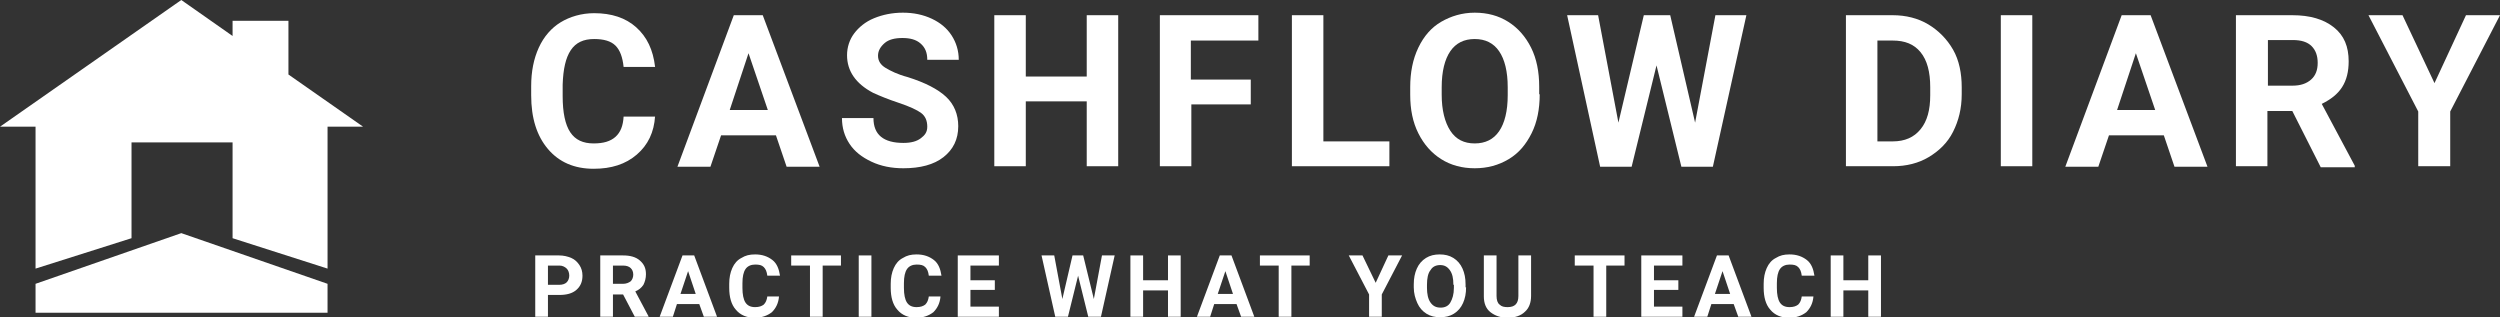 <?xml version="1.0" encoding="UTF-8"?>
<svg width="197" height="25" viewBox="0 0 197 25" fill="none" xmlns="http://www.w3.org/2000/svg">
<rect x="0" y="0" width="197" height="25" fill="#333333" stroke="none"/>
<g clip-path="url(#clip0_25386_527782)">
<path d="M51.621 9.146C51.541 10.424 51.061 11.422 50.18 12.181C49.3 12.94 48.179 13.299 46.779 13.299C45.258 13.299 44.058 12.78 43.178 11.742C42.297 10.703 41.857 9.305 41.857 7.508V6.789C41.857 5.631 42.057 4.633 42.457 3.754C42.857 2.876 43.458 2.197 44.178 1.757C44.898 1.318 45.819 1.039 46.819 1.039C48.179 1.039 49.3 1.398 50.14 2.157C50.981 2.916 51.461 3.914 51.621 5.272H49.14C49.06 4.513 48.86 3.954 48.5 3.594C48.139 3.235 47.579 3.075 46.819 3.075C45.979 3.075 45.378 3.355 44.978 3.954C44.578 4.553 44.378 5.432 44.338 6.67V7.588C44.338 8.866 44.538 9.825 44.938 10.424C45.338 11.023 45.939 11.302 46.779 11.302C47.539 11.302 48.099 11.142 48.5 10.783C48.9 10.424 49.1 9.904 49.14 9.186H51.621V9.146Z" fill="white"/>
<path d="M61.144 10.663H56.822L55.982 13.139H53.381L57.823 1.198H60.104L64.586 13.139H61.985L61.144 10.663ZM57.503 8.666H60.504L58.983 4.193L57.503 8.666Z" fill="white"/>
<path d="M73.069 9.984C73.069 9.505 72.909 9.146 72.589 8.906C72.269 8.666 71.669 8.387 70.829 8.107C69.988 7.828 69.308 7.548 68.788 7.308C67.427 6.59 66.747 5.591 66.747 4.353C66.747 3.714 66.947 3.115 67.307 2.636C67.667 2.157 68.187 1.717 68.868 1.438C69.548 1.158 70.308 0.999 71.149 0.999C71.989 0.999 72.749 1.158 73.43 1.478C74.11 1.797 74.63 2.237 74.99 2.796C75.35 3.355 75.55 3.994 75.55 4.713H73.069C73.069 4.153 72.909 3.754 72.549 3.435C72.189 3.115 71.709 2.995 71.109 2.995C70.508 2.995 70.028 3.115 69.708 3.395C69.388 3.674 69.188 3.994 69.188 4.393C69.188 4.792 69.388 5.112 69.788 5.352C70.188 5.591 70.749 5.871 71.509 6.07C72.909 6.51 73.91 7.029 74.55 7.628C75.19 8.227 75.51 9.026 75.51 9.944C75.51 10.983 75.11 11.781 74.35 12.38C73.59 12.979 72.509 13.259 71.189 13.259C70.268 13.259 69.428 13.099 68.668 12.74C67.907 12.38 67.347 11.941 66.947 11.342C66.547 10.743 66.347 10.064 66.347 9.305H68.828C68.828 10.623 69.628 11.262 71.189 11.262C71.789 11.262 72.229 11.142 72.549 10.903C72.869 10.663 73.069 10.424 73.069 9.984Z" fill="white"/>
<path d="M88.075 13.099H85.634V7.987H80.832V13.099H78.351V1.198H80.832V6.031H85.634V1.198H88.115V13.099H88.075Z" fill="white"/>
<path d="M98.6 8.227H93.878V13.099H91.397V1.198H99.16V3.195H93.838V6.27H98.56V8.227H98.6Z" fill="white"/>
<path d="M104.242 11.142H109.484V13.099H101.801V1.198H104.282V11.142H104.242Z" fill="white"/>
<path d="M121.329 7.428C121.329 8.586 121.129 9.625 120.689 10.503C120.249 11.382 119.688 12.061 118.888 12.54C118.088 13.019 117.207 13.259 116.207 13.259C115.207 13.259 114.326 13.019 113.566 12.54C112.806 12.061 112.205 11.382 111.765 10.503C111.325 9.625 111.125 8.626 111.125 7.468V6.869C111.125 5.711 111.325 4.673 111.765 3.754C112.205 2.836 112.806 2.157 113.566 1.717C114.326 1.278 115.207 0.999 116.207 0.999C117.207 0.999 118.088 1.238 118.848 1.717C119.608 2.197 120.209 2.876 120.649 3.754C121.089 4.633 121.289 5.671 121.289 6.829V7.428H121.329ZM118.808 6.869C118.808 5.631 118.568 4.673 118.128 4.034C117.688 3.395 117.047 3.075 116.207 3.075C115.367 3.075 114.726 3.395 114.286 4.034C113.846 4.673 113.606 5.631 113.606 6.869V7.468C113.606 8.666 113.846 9.625 114.286 10.304C114.726 10.983 115.367 11.302 116.207 11.302C117.047 11.302 117.688 10.983 118.128 10.344C118.568 9.705 118.808 8.746 118.808 7.508V6.869Z" fill="white"/>
<path d="M133.574 9.665L135.174 1.198H137.615L134.974 13.139H132.493L130.533 5.152L128.572 13.139H126.091L123.49 1.198H125.931L127.531 9.665L129.532 1.198H131.613L133.574 9.665Z" fill="white"/>
<path d="M145.459 13.099V1.198H149.14C150.181 1.198 151.141 1.438 151.942 1.917C152.742 2.396 153.422 3.075 153.902 3.914C154.383 4.753 154.583 5.791 154.583 6.869V7.428C154.583 8.546 154.343 9.505 153.902 10.383C153.462 11.262 152.782 11.901 151.982 12.38C151.181 12.86 150.221 13.099 149.18 13.099H145.459ZM147.94 3.195V11.142H149.14C150.101 11.142 150.821 10.823 151.341 10.184C151.862 9.545 152.102 8.666 152.102 7.508V6.869C152.102 5.671 151.862 4.753 151.341 4.114C150.821 3.475 150.101 3.195 149.14 3.195H147.94Z" fill="white"/>
<path d="M160.145 13.099H157.664V1.198H160.145V13.099Z" fill="white"/>
<path d="M170.509 10.663H166.187L165.347 13.139H162.746L167.188 1.198H169.469L173.95 13.139H171.349L170.509 10.663ZM166.827 8.666H169.829L168.308 4.193L166.827 8.666Z" fill="white"/>
<path d="M180.633 8.746H178.672V13.099H176.191V1.198H180.633C182.034 1.198 183.114 1.518 183.914 2.157C184.715 2.796 185.075 3.674 185.075 4.832C185.075 5.631 184.915 6.31 184.555 6.869C184.194 7.428 183.674 7.828 182.954 8.187L185.555 13.059V13.179H182.874L180.633 8.746ZM178.672 6.749H180.673C181.273 6.749 181.753 6.59 182.114 6.27C182.474 5.951 182.634 5.511 182.634 4.952C182.634 4.393 182.474 3.954 182.154 3.634C181.833 3.315 181.353 3.155 180.673 3.155H178.712V6.749H178.672Z" fill="white"/>
<path d="M191.838 6.55L194.319 1.198H197L193.078 8.786V13.099H190.557V8.786L186.635 1.198H189.317L191.838 6.55Z" fill="white"/>
<path d="M43.178 23.243V24.96H42.177V20.128H44.058C44.418 20.128 44.738 20.208 45.018 20.328C45.298 20.447 45.499 20.647 45.659 20.887C45.819 21.126 45.899 21.406 45.899 21.725C45.899 22.205 45.739 22.564 45.419 22.844C45.098 23.123 44.658 23.243 44.058 23.243H43.178V23.243ZM43.178 22.444H44.058C44.338 22.444 44.538 22.364 44.658 22.244C44.778 22.125 44.858 21.925 44.858 21.725C44.858 21.486 44.778 21.286 44.658 21.166C44.538 21.047 44.338 20.927 44.098 20.927H43.178V22.444Z" fill="white"/>
<path d="M49.1 23.203H48.3V24.96H47.3V20.128H49.1C49.66 20.128 50.101 20.248 50.421 20.527C50.741 20.807 50.901 21.126 50.901 21.606C50.901 21.925 50.821 22.205 50.701 22.444C50.541 22.684 50.341 22.844 50.061 22.963L51.101 24.92V24.96H50.021L49.1 23.203ZM48.3 22.364H49.1C49.34 22.364 49.541 22.285 49.7 22.165C49.821 22.045 49.901 21.845 49.901 21.645C49.901 21.406 49.821 21.246 49.7 21.126C49.581 21.006 49.38 20.927 49.1 20.927H48.3V22.364Z" fill="white"/>
<path d="M55.103 23.962H53.342L53.022 24.96H51.981L53.782 20.128H54.703L56.503 24.96H55.463L55.103 23.962ZM53.622 23.163H54.823L54.222 21.366L53.622 23.163Z" fill="white"/>
<path d="M61.385 23.363C61.345 23.882 61.145 24.281 60.825 24.601C60.464 24.88 60.024 25.04 59.464 25.04C58.864 25.04 58.343 24.84 57.983 24.401C57.623 24.002 57.463 23.402 57.463 22.684V22.364C57.463 21.885 57.543 21.486 57.703 21.126C57.863 20.767 58.103 20.487 58.423 20.327C58.744 20.128 59.064 20.048 59.504 20.048C60.064 20.048 60.504 20.208 60.864 20.487C61.225 20.767 61.385 21.206 61.465 21.725H60.464C60.424 21.406 60.344 21.206 60.184 21.046C60.024 20.887 59.824 20.847 59.504 20.847C59.184 20.847 58.904 20.966 58.744 21.206C58.584 21.446 58.504 21.805 58.504 22.324V22.684C58.504 23.203 58.584 23.602 58.744 23.842C58.904 24.081 59.144 24.201 59.504 24.201C59.824 24.201 60.024 24.121 60.184 24.002C60.344 23.842 60.424 23.642 60.464 23.363H61.385V23.363Z" fill="white"/>
<path d="M66.307 20.927H64.826V24.96H63.826V20.927H62.346V20.128H66.267V20.927H66.307Z" fill="white"/>
<path d="M68.668 24.96H67.668V20.128H68.668V24.96Z" fill="white"/>
<path d="M74.11 23.363C74.07 23.882 73.87 24.281 73.55 24.601C73.19 24.88 72.749 25.04 72.189 25.04C71.589 25.04 71.069 24.84 70.709 24.401C70.349 24.002 70.189 23.402 70.189 22.684V22.364C70.189 21.885 70.269 21.486 70.429 21.126C70.589 20.767 70.829 20.487 71.149 20.327C71.469 20.128 71.789 20.048 72.229 20.048C72.79 20.048 73.23 20.208 73.59 20.487C73.95 20.767 74.11 21.206 74.19 21.725H73.19C73.15 21.406 73.07 21.206 72.91 21.046C72.749 20.887 72.549 20.847 72.229 20.847C71.909 20.847 71.629 20.966 71.469 21.206C71.309 21.446 71.229 21.805 71.229 22.324V22.684C71.229 23.203 71.309 23.602 71.469 23.842C71.629 24.081 71.869 24.201 72.229 24.201C72.549 24.201 72.749 24.121 72.91 24.002C73.07 23.842 73.15 23.642 73.19 23.363H74.11V23.363Z" fill="white"/>
<path d="M78.392 22.844H76.471V24.162H78.712V24.96H75.471V20.128H78.712V20.927H76.471V22.085H78.392V22.844Z" fill="white"/>
<path d="M86.195 23.562L86.835 20.128H87.836L86.755 24.96H85.755L84.954 21.725L84.154 24.96H83.154L82.073 20.128H83.074L83.714 23.562L84.514 20.128H85.355L86.195 23.562Z" fill="white"/>
<path d="M93.038 24.96H92.038V22.884H90.077V24.96H89.076V20.128H90.077V22.085H92.038V20.128H93.038V24.96Z" fill="white"/>
<path d="M97.44 23.962H95.679L95.359 24.96H94.318L96.119 20.128H97.04L98.84 24.96H97.8L97.44 23.962ZM95.959 23.163H97.159L96.559 21.366L95.959 23.163Z" fill="white"/>
<path d="M103.242 20.927H101.762V24.96H100.761V20.927H99.281V20.128H103.202V20.927H103.242Z" fill="white"/>
<path d="M108.404 22.285L109.404 20.128H110.485L108.884 23.203V24.96H107.884V23.203L106.283 20.128H107.364L108.404 22.285Z" fill="white"/>
<path d="M115.527 22.644C115.527 23.123 115.447 23.522 115.287 23.882C115.127 24.241 114.887 24.521 114.567 24.72C114.246 24.92 113.886 25 113.486 25C113.086 25 112.726 24.92 112.406 24.72C112.086 24.521 111.845 24.241 111.685 23.882C111.525 23.522 111.405 23.123 111.405 22.644V22.404C111.405 21.925 111.485 21.526 111.645 21.166C111.805 20.807 112.046 20.527 112.366 20.327C112.686 20.128 113.046 20.048 113.446 20.048C113.846 20.048 114.206 20.128 114.527 20.327C114.847 20.527 115.087 20.807 115.247 21.166C115.407 21.526 115.487 21.925 115.487 22.404V22.644H115.527ZM114.527 22.444C114.527 21.925 114.447 21.565 114.246 21.286C114.046 21.006 113.806 20.887 113.486 20.887C113.166 20.887 112.886 21.006 112.726 21.286C112.526 21.526 112.446 21.925 112.446 22.444V22.684C112.446 23.163 112.526 23.562 112.726 23.842C112.926 24.121 113.166 24.241 113.526 24.241C113.846 24.241 114.126 24.121 114.286 23.842C114.447 23.562 114.567 23.203 114.567 22.684V22.444H114.527Z" fill="white"/>
<path d="M120.649 20.128V23.323C120.649 23.842 120.489 24.281 120.169 24.561C119.849 24.88 119.368 25.04 118.808 25.04C118.248 25.04 117.808 24.88 117.448 24.601C117.088 24.321 116.927 23.882 116.927 23.363V20.128H117.928V23.323C117.928 23.642 118.008 23.882 118.168 24.002C118.328 24.162 118.528 24.201 118.808 24.201C119.368 24.201 119.649 23.922 119.649 23.323V20.128H120.649Z" fill="white"/>
<path d="M128.052 20.927H126.572V24.96H125.571V20.927H124.091V20.128H128.012V20.927H128.052Z" fill="white"/>
<path d="M132.254 22.844H130.333V24.162H132.574V24.96H129.333V20.128H132.574V20.927H130.333V22.085H132.254V22.844Z" fill="white"/>
<path d="M136.616 23.962H134.855L134.535 24.96H133.494L135.295 20.128H136.215L138.016 24.96H136.976L136.616 23.962ZM135.135 23.163H136.336L135.735 21.366L135.135 23.163Z" fill="white"/>
<path d="M142.898 23.363C142.858 23.882 142.658 24.281 142.338 24.601C141.978 24.88 141.538 25.04 140.977 25.04C140.377 25.04 139.857 24.84 139.497 24.401C139.137 24.002 138.977 23.402 138.977 22.684V22.364C138.977 21.885 139.057 21.486 139.217 21.126C139.377 20.767 139.617 20.487 139.937 20.327C140.257 20.128 140.577 20.048 141.017 20.048C141.578 20.048 142.018 20.208 142.378 20.487C142.738 20.767 142.898 21.206 142.978 21.725H141.978C141.938 21.406 141.858 21.206 141.698 21.046C141.538 20.887 141.338 20.847 141.017 20.847C140.697 20.847 140.417 20.966 140.257 21.206C140.097 21.446 140.017 21.805 140.017 22.324V22.684C140.017 23.203 140.097 23.602 140.257 23.842C140.417 24.081 140.657 24.201 141.017 24.201C141.338 24.201 141.538 24.121 141.698 24.002C141.858 23.842 141.938 23.642 141.978 23.363H142.898V23.363Z" fill="white"/>
<path d="M148.22 24.96H147.22V22.884H145.259V24.96H144.259V20.128H145.259V22.085H147.22V20.128H148.22V24.96Z" fill="white"/>
<path d="M25.81 22.364L14.286 18.371L2.801 22.364V24.641H25.81V22.364Z" fill="white"/>
<path d="M28.612 9.984L22.729 5.871V1.637H18.327V2.835L14.286 0L0 9.984H2.801V21.166L10.364 18.77V11.222H18.327V18.77L25.811 21.166V9.984H28.612Z" fill="white"/>
</g>
<defs>
<clipPath id="clip0_25386_527782">
<rect width="197" height="25" fill="white"/>
</clipPath>
</defs>
</svg>
